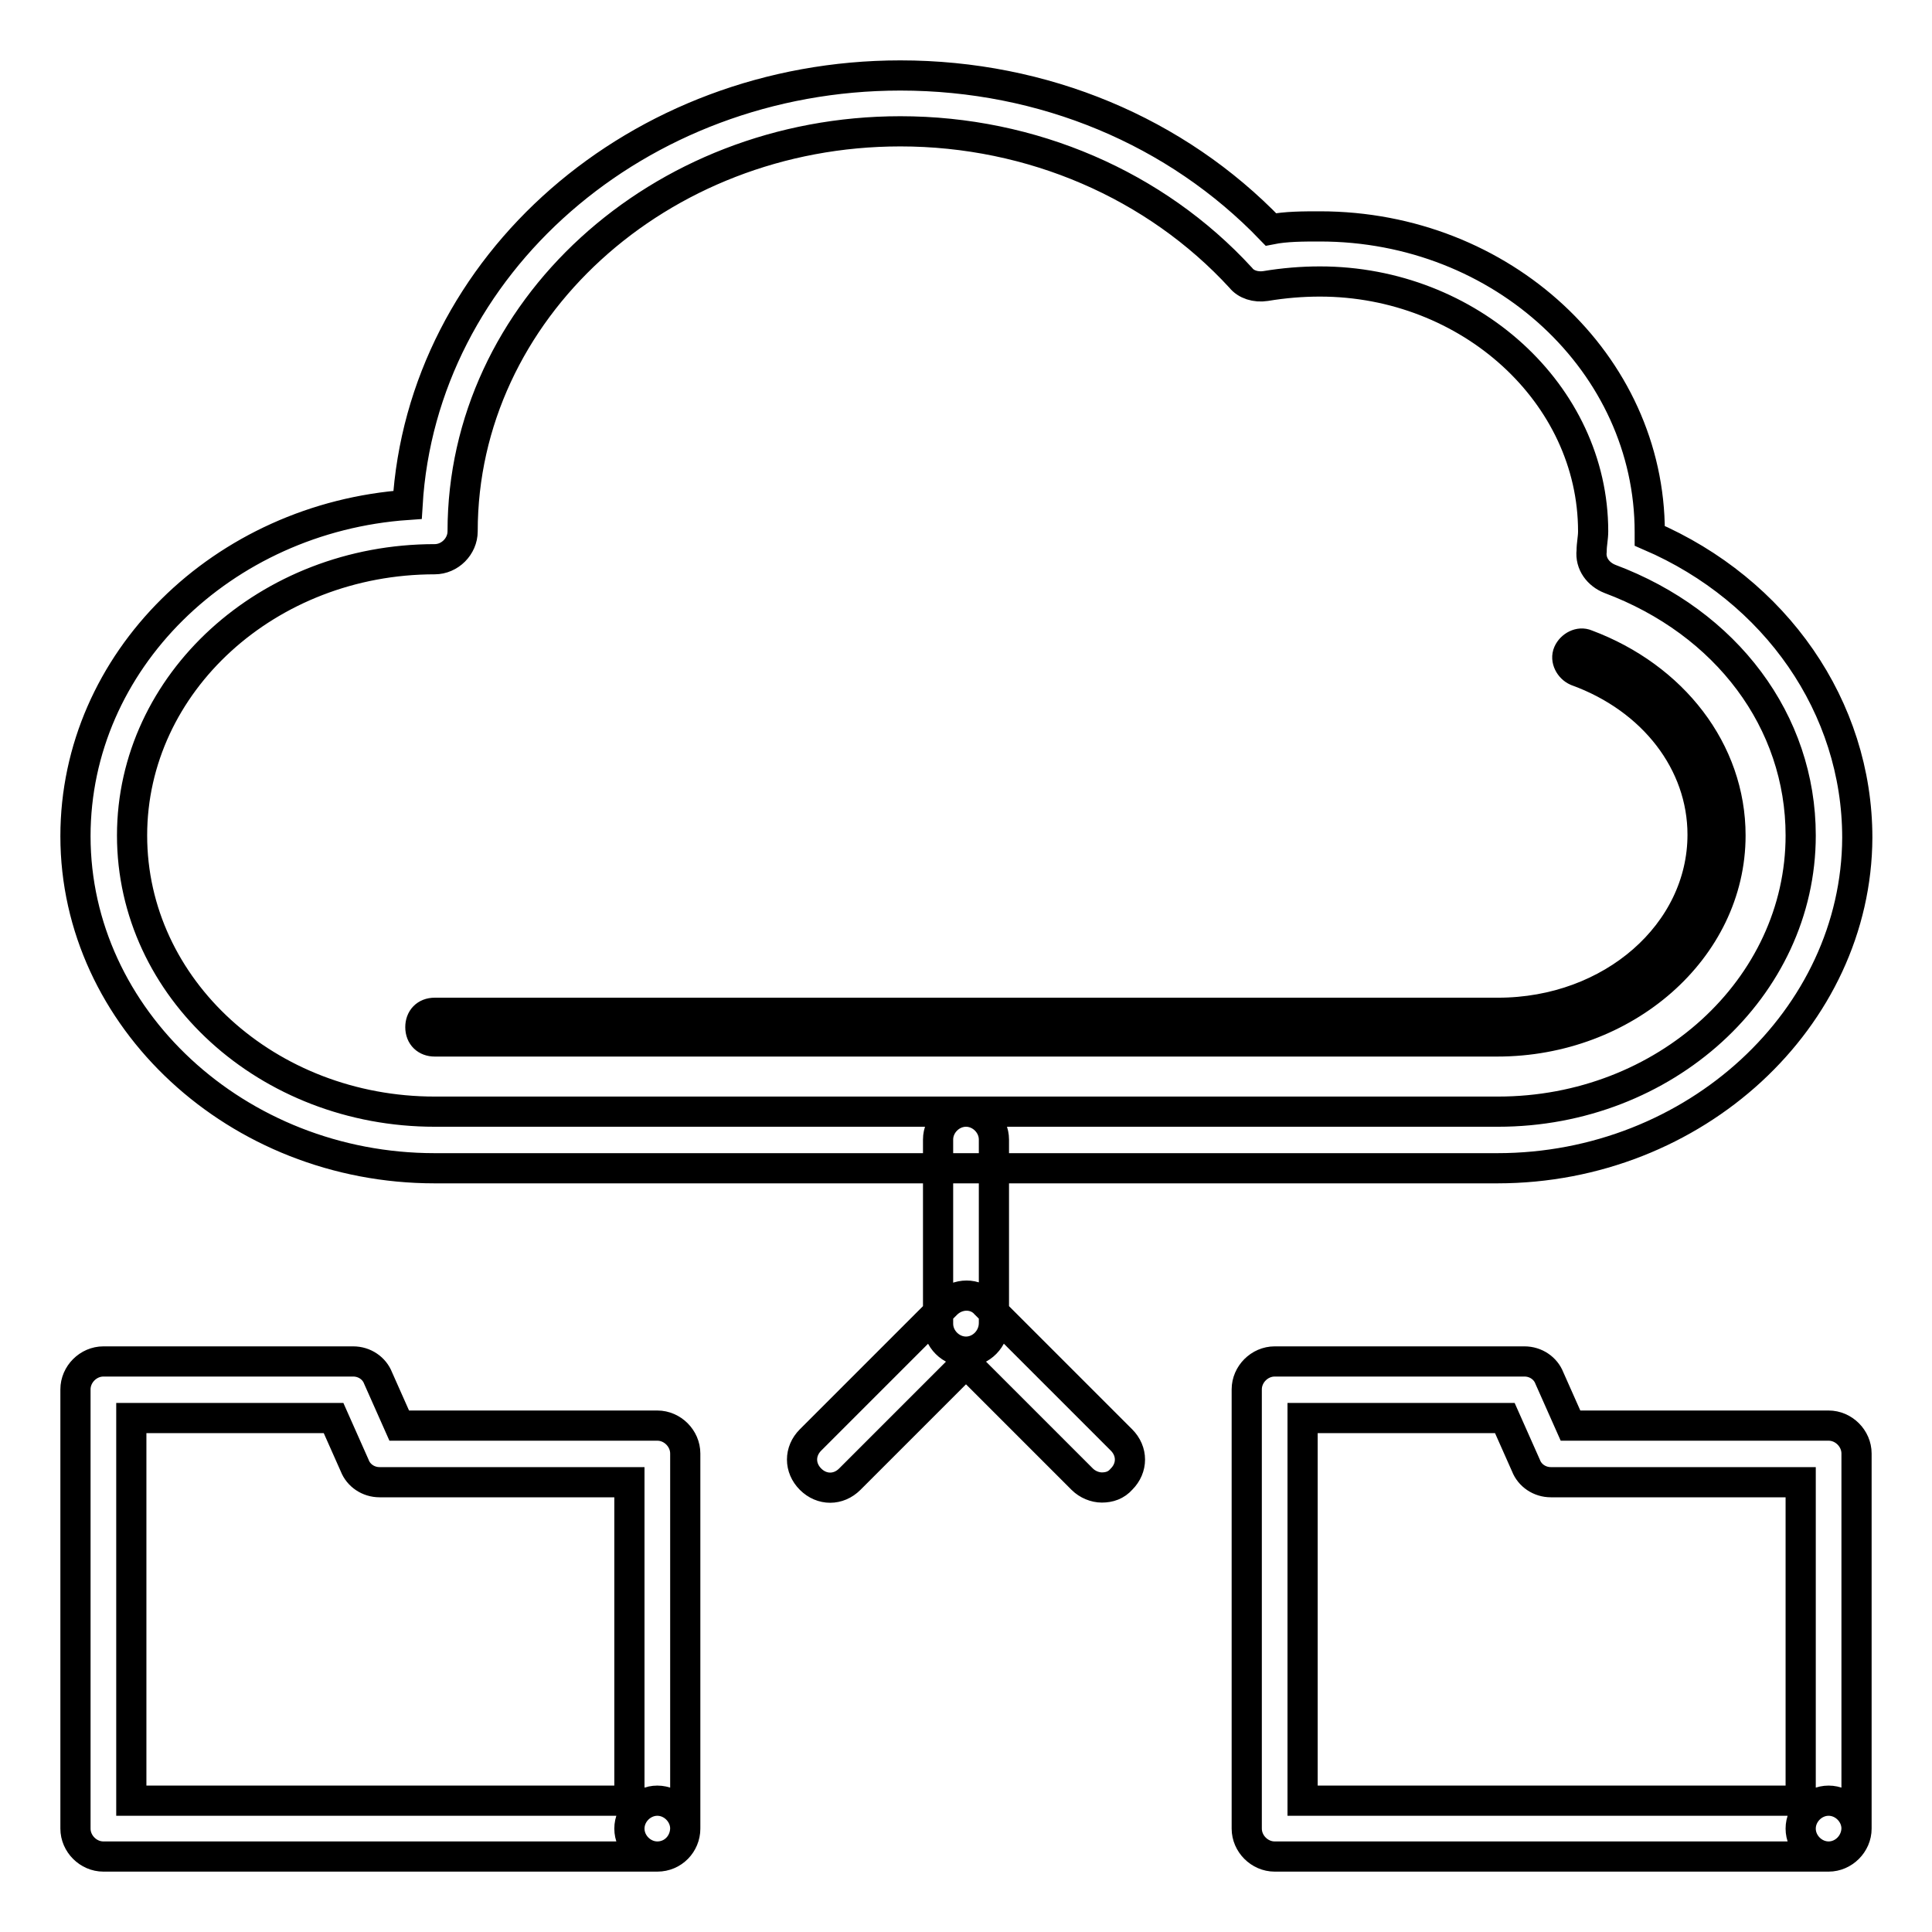 <?xml version="1.0" encoding="utf-8"?>
<!-- Svg Vector Icons : http://www.onlinewebfonts.com/icon -->
<!DOCTYPE svg PUBLIC "-//W3C//DTD SVG 1.1//EN" "http://www.w3.org/Graphics/SVG/1.1/DTD/svg11.dtd">
<svg version="1.1" xmlns="http://www.w3.org/2000/svg" xmlns:xlink="http://www.w3.org/1999/xlink" x="0px" y="0px" viewBox="0 0 256 256" enable-background="new 0 0 256 256" xml:space="preserve">
<g> <path stroke-width="4" fill-opacity="0" stroke="#000000"  d="M242.3,246h-73.4c-2,0-3.7-1.7-3.7-3.7v-58.2c0-2,1.7-3.7,3.7-3.7H202c1.5,0,2.8,0.9,3.3,2.2l2.8,6.3h34.2 c2,0,3.7,1.7,3.7,3.7v49.6C246,244.3,244.3,246,242.3,246L242.3,246z M172.6,238.6h66v-42.2h-33.1c-1.5,0-2.8-0.9-3.3-2.2l-2.8-6.3 h-26.8V238.6z M242.3,246c-2,0-3.7-1.7-3.7-3.7c0-2,1.7-3.7,3.7-3.7c2,0,3.7,1.7,3.7,3.7C246,244.3,244.3,246,242.3,246z M87.1,246 H13.7c-2,0-3.7-1.7-3.7-3.7v-58.2c0-2,1.7-3.7,3.7-3.7h33.1c1.5,0,2.8,0.9,3.3,2.2l2.8,6.3h34.2c2,0,3.7,1.7,3.7,3.7v49.6 C90.8,244.3,89.2,246,87.1,246z M17.4,238.6h66v-42.2H50.3c-1.5,0-2.8-0.9-3.3-2.2l-2.8-6.3H17.4V238.6z M87.1,246 c-2,0-3.7-1.7-3.7-3.7c0-2,1.7-3.7,3.7-3.7s3.7,1.7,3.7,3.7C90.8,244.3,89.2,246,87.1,246z M198.4,154.8H57.6 c-26.2,0-47.6-19.9-47.6-44c0-23.2,19.5-42.2,44-43.9C55.9,35.1,84.5,10,119.3,10c19,0,36.6,7.4,49.1,20.4c2-0.4,4.3-0.4,6.5-0.4 c24.2,0,43.7,18.2,43.7,40.5V71c16.7,7.2,27.5,22.7,27.5,40C246,134.9,224.6,154.8,198.4,154.8z M119.3,17.4c-32,0-58,23.8-58,53 c0,2-1.7,3.7-3.7,3.7c-22.1,0-40.1,16.4-40.1,36.6c0,20.3,18,36.6,40.1,36.6h140.9c22.1,0,40.1-16.4,40.1-36.6 c0-15.1-9.8-28.2-25.3-34c-1.5-0.6-2.6-2-2.4-3.7c0-0.9,0.2-1.7,0.2-2.6c0-18.2-16.4-33.1-36.2-33.1c-2.4,0-4.8,0.2-7.2,0.6 c-1.3,0.2-2.6-0.2-3.3-1.1C153.1,24.5,136.7,17.4,119.3,17.4L119.3,17.4z M198.4,138H57.6c-1.1,0-1.9-0.7-1.9-1.9 c0-1.1,0.7-1.9,1.9-1.9h140.9c15.1,0,27.1-10.6,27.1-23.6c0-9.5-6.5-18-16.7-21.7c-0.9-0.4-1.5-1.5-1.1-2.4 c0.4-0.9,1.5-1.5,2.4-1.1c11.5,4.3,19.1,14.1,19.1,25.3C229.3,125.8,215.3,138,198.4,138L198.4,138z M146,197.1 c-0.9,0-1.9-0.4-2.6-1.1L128,180.6L112.6,196c-1.5,1.5-3.7,1.5-5.2,0c-1.5-1.5-1.5-3.7,0-5.2l18-18c1.5-1.5,3.9-1.5,5.2,0l18,18 c1.5,1.5,1.5,3.7,0,5.2C147.9,196.8,147,197.1,146,197.1L146,197.1z M128,179.1c-2,0-3.7-1.7-3.7-3.7V151c0-2,1.7-3.7,3.7-3.7 c2,0,3.7,1.7,3.7,3.7v24.3C131.7,177.4,130,179.1,128,179.1z"/></g>
</svg>